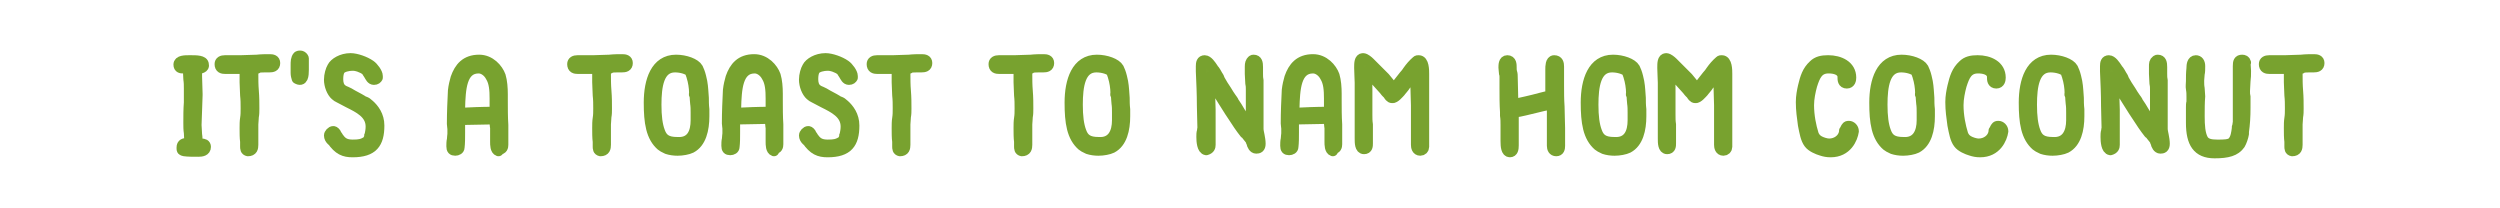 <?xml version="1.0" encoding="utf-8"?>
<!-- Generator: Adobe Illustrator 16.0.0, SVG Export Plug-In . SVG Version: 6.00 Build 0)  -->
<!DOCTYPE svg PUBLIC "-//W3C//DTD SVG 1.1//EN" "http://www.w3.org/Graphics/SVG/1.1/DTD/svg11.dtd">
<svg version="1.1" id="Layer_1" xmlns="http://www.w3.org/2000/svg" xmlns:xlink="http://www.w3.org/1999/xlink" x="0px" y="0px"
	 width="480px" height="40px" viewBox="0 0 480 40" enable-background="new 0 0 480 40" xml:space="preserve">
<g>
	
		<path fill="#79A330" stroke="#78A22F" stroke-width="2" stroke-linecap="round" stroke-linejoin="round" stroke-miterlimit="10" d="
		M37.8,13.2c0,0.5,0,1,0,1.5c0,1.1,0.1,2.2,0.1,3.3v0.3c0,0.9-0.1,1.9-0.1,2.9c0,0.9-0.1,1.8-0.1,2.8c0,0.6,0.1,1.2,0.1,1.8
		c0.1,0.6,0.1,1.2,0.1,1.8c0.1,0,0.2,0,0.3,0h0c0.1,0,0.3,0,0.5,0c0.4,0,0.8,0.1,0.8,0.6c0,0.8-0.8,0.9-1.4,0.9
		c-0.9,0-2.1,0-2.7-0.1c-0.5-0.1-0.5-0.2-0.5-0.5c0,0,0-0.1,0-0.2c0-0.7,0.5-0.8,1-0.8h0.3c0.1,0,0.1,0,0.2,0v-0.1
		c0-0.6-0.1-1.2-0.1-1.9c-0.1-0.6-0.1-1.2-0.1-1.9c0-1.3,0-2.6,0.1-3.9c0-0.5,0-1,0-1.5c0-0.2,0-0.5,0-0.7V17c0-0.6,0-1.2-0.1-1.8
		c0-0.7-0.1-1.4-0.1-2.1h-0.9c-0.4,0-0.9,0-0.9-0.7c0-0.8,1.2-0.8,2.1-0.8h0.2c1.1,0,2.5,0,2.5,0.8C39.3,13,38.5,13.2,37.8,13.2
		L37.8,13.2z"/>
	
		<path fill="#79A330" stroke="#78A22F" stroke-width="2" stroke-linecap="round" stroke-linejoin="round" stroke-miterlimit="10" d="
		M48.6,13.3c0,0.3,0,0.6,0,0.8c0,1.1,0,2.2,0.1,3.4c0.1,1.2,0.1,2.3,0.1,3.4c0,0.5,0,1-0.1,1.5c0,0.5-0.1,1-0.1,1.5
		c0,0.7,0,1.3,0,1.9c0,0.7,0,1.4,0,2c0,0.6-0.1,1.2-1,1.2c-0.5-0.1-0.5-0.5-0.5-0.9c0-0.2,0-0.4,0-0.5c0-0.1,0-0.2,0-0.4
		c-0.1-0.7-0.1-1.8-0.1-2.6c0-0.6,0-1.3,0.1-1.9s0.1-1.2,0.1-1.9c0-0.8,0-1.7-0.1-2.5c0-0.8-0.1-1.7-0.1-2.5v-1.1c0-0.4,0-0.8,0-1.2
		v-0.3h-1.5c-0.4,0-0.7,0-1.1,0c-0.1,0-0.3,0-0.5,0s-0.4,0-0.6,0c-0.6,0-1.1-0.1-1.1-0.9c0-0.5,0.4-0.7,1-0.7c0.2,0,0.4,0,0.6,0
		c0.2,0,0.4,0,0.6,0h0.2c0.3,0,0.5,0,0.8,0c0.3,0,0.5,0,0.8,0c1,0,2.1-0.1,3.1-0.1c0.9-0.1,1.8-0.1,2.5-0.1c0.5,0,1,0.1,1,0.7
		c0,0.7-0.5,0.8-1.1,0.8h-0.3c-0.1,0-0.2,0-0.3,0c-0.6,0-1.1,0-1.6,0.1C49.3,13.3,49,13.3,48.6,13.3z"/>
	
		<path fill="#79A330" stroke="#78A22F" stroke-width="2" stroke-linecap="round" stroke-linejoin="round" stroke-miterlimit="10" d="
		M58.3,11.2c0,0.5,0,1.3,0,1.9c0,0.1,0,0.2,0,0.3c0,1.1-0.1,2.4-1.3,1.7c-0.1-0.3-0.2-0.7-0.2-1.1c0-0.2,0-0.6,0-0.8
		c0-0.1,0-0.1,0-0.2v-0.5c0-0.6,0-1.3,0.4-1.7C57.6,10.6,58.1,10.7,58.3,11.2L58.3,11.2z"/>
	
		<path fill="#79A330" stroke="#78A22F" stroke-width="2" stroke-linecap="round" stroke-linejoin="round" stroke-miterlimit="10" d="
		M72.5,14.9c-0.1,0.2-0.3,0.4-0.7,0.4c-0.5,0-0.7-0.5-1-1v0c-0.2-0.3-0.4-0.6-0.5-0.8h0c-0.7-0.5-1.9-1-2.8-0.9
		c-0.5,0-1.8,0.2-2.2,0.8c-0.3,0.4-0.4,1.1-0.4,1.8c0,0.8,0.2,1.5,0.7,1.9c0.2,0.2,0.6,0.4,0.9,0.5c0.1,0.1,0.3,0.1,0.4,0.2l0,0
		c0.1,0,0.2,0.1,0.2,0.1c0.8,0.5,1.7,0.9,2.5,1.4c0.1,0.1,0.3,0.2,0.4,0.2h0c0.3,0.1,0.6,0.3,0.9,0.6c0.9,0.8,1.9,2.1,1.9,4
		c0,3.4-1.2,5.1-5.1,5.1c-1.6,0-2.7-0.4-4-2.3l0,0.1l-0.1-0.1c-0.2-0.2-0.4-0.5-0.4-0.9c0-0.3,0.4-0.8,0.8-0.8
		c0.2,0,0.5,0.3,0.6,0.6c0,0.1,0.1,0.1,0.1,0.2c0.1,0.1,0.2,0.2,0.2,0.3c0.6,0.8,1.1,1.5,2.8,1.5c1.3,0,1.9-0.1,2.8-0.7
		c0.2-0.1,0.4-0.7,0.4-1l0,0c0-0.1,0.1-0.2,0.1-0.2c0.1-0.5,0.2-1,0.2-1.6c0-2.5-2.3-3.6-4.3-4.6c-0.6-0.3-1.3-0.7-1.9-1
		c0,0-0.1-0.1-0.2-0.1c-0.1-0.1-0.2-0.1-0.4-0.3c-0.7-0.6-1.2-1.9-1.2-3c0-0.9,0.3-1.9,0.6-2.4c0.4-0.8,1.8-1.7,3.5-1.7
		c1.1,0,2.8,0.6,3.8,1.3c0.6,0.4,1.4,1.5,1.4,2.1c0,0.1,0,0.1,0,0.3l0-0.1c0,0,0,0,0,0L72.5,14.9z"/>
	
		<path fill="#79A330" stroke="#78A22F" stroke-width="2" stroke-linecap="round" stroke-linejoin="round" stroke-miterlimit="10" d="
		M95.7,29c-0.6-0.2-0.6-1.2-0.6-1.8V27c0-0.4,0-0.8,0-1.2c0-0.4,0-0.8,0-1.2c0-0.2-0.1-0.5-0.1-0.9C95,23.6,95,23.2,95,22.9h-1.1
		c-1.7,0-3.5,0.1-5.2,0.1h0c-0.2,0-0.2,0-0.4,0c0,0.8,0,1.6,0,2.5c0,1,0,2-0.1,2.8c0,0.4-0.4,0.6-0.8,0.6c-0.5,0-0.7-0.2-0.7-0.8
		c0-0.4,0-0.9,0.1-1.3c0-0.4,0.1-0.8,0.1-1.1c0-0.3,0-0.6,0-0.9c0-0.3-0.1-0.7-0.1-1c0-2.2,0.1-4.4,0.2-6.4c0.1-0.9,0.3-1.7,0.5-2.4
		c0.7-2,1.9-3.5,4.5-3.5c2.1,0,3.6,1.7,4.1,3.1c0.3,1,0.4,2.3,0.4,3.5v1.2c0,1.5,0,3.2,0.1,4.7c0,0.3,0,0.6,0,0.8c0,0.4,0,0.8,0,1.2
		c0,0.4,0,0.8,0,1.2c0,0.1,0,0.1,0,0.2c0,0.1,0,0.3,0,0.4c0,0.4-0.1,0.9-0.8,0.9L95.7,29z M91.9,13.1c-3.3,0-3.5,4-3.6,7.7l0,0.9
		c2-0.1,4.3-0.2,6.4-0.2H95c0-0.1,0-0.1,0-0.2c0-0.4,0-0.8,0-1.2c0-0.4,0-0.8,0-1.2c0-1.6-0.1-3.1-0.8-4.2
		C93.8,13.9,92.9,13.1,91.9,13.1z M95,21.8l0.4-0.4H95v0.1V21.8z"/>
	
		<path fill="#79A330" stroke="#78A22F" stroke-width="2" stroke-linecap="round" stroke-linejoin="round" stroke-miterlimit="10" d="
		M116.3,13.3c0,0.3,0,0.6,0,0.8c0,1.1,0,2.2,0.1,3.4c0.1,1.2,0.1,2.3,0.1,3.4c0,0.5,0,1-0.1,1.5c0,0.5-0.1,1-0.1,1.5
		c0,0.7,0,1.3,0,1.9c0,0.7,0,1.4,0,2c0,0.6-0.1,1.2-1,1.2c-0.5-0.1-0.5-0.5-0.5-0.9c0-0.2,0-0.4,0-0.5c0-0.1,0-0.2,0-0.4
		c-0.1-0.7-0.1-1.8-0.1-2.6c0-0.6,0-1.3,0.1-1.9s0.1-1.2,0.1-1.9c0-0.8,0-1.7-0.1-2.5c0-0.8-0.1-1.7-0.1-2.5v-1.1c0-0.4,0-0.8,0-1.2
		v-0.3h-1.5c-0.4,0-0.7,0-1.1,0c-0.1,0-0.3,0-0.5,0s-0.4,0-0.6,0c-0.6,0-1.1-0.1-1.1-0.9c0-0.5,0.4-0.7,1-0.7c0.2,0,0.4,0,0.6,0
		c0.2,0,0.4,0,0.6,0h0.2c0.3,0,0.5,0,0.8,0c0.3,0,0.5,0,0.8,0c1,0,2.1-0.1,3.1-0.1c0.9-0.1,1.8-0.1,2.5-0.1c0.5,0,1,0.1,1,0.7
		c0,0.7-0.5,0.8-1.1,0.8h-0.3c-0.1,0-0.2,0-0.3,0c-0.6,0-1.1,0-1.6,0.1C117,13.3,116.7,13.3,116.3,13.3z"/>
	
		<path fill="#79A330" stroke="#78A22F" stroke-width="2" stroke-linecap="round" stroke-linejoin="round" stroke-miterlimit="10" d="
		M135.2,22.3c0,2.6-0.6,5.1-2.5,6.1c-0.6,0.3-1.7,0.5-2.6,0.5c-0.7,0-1.4-0.1-2-0.3c-0.2-0.1-0.6-0.3-0.8-0.4
		c-0.1-0.1-0.2-0.1-0.3-0.2c-2-1.7-2.4-4.5-2.4-8.3c0-4.2,1.3-8.2,5.2-8.2c1.8,0,3.7,0.7,4.2,1.6l0.3,0.7c0.2,0.5,0.4,1.4,0.5,1.9
		c0.2,1.1,0.2,2,0.3,3.1c0,0.6,0,1.4,0.1,2.2C135.2,21.5,135.2,21.9,135.2,22.3z M133.6,23.1v-0.3c0-0.1,0-0.2,0-0.4V22
		c0-0.1,0-0.3,0-0.4c0-0.6,0-1.2-0.1-1.8c0-0.4-0.1-0.8-0.1-1.3c0,0,0-0.2-0.1-0.3s0-0.2,0-0.4c0-0.9-0.2-2.2-0.5-3.1
		c0-0.1-0.1-0.2-0.1-0.3c-0.1-0.2-0.1-0.5-0.1-0.5c-0.4-0.6-1.8-1-3-1c-3.1,0-3.6,3.6-3.6,7.2c0,2.2,0.2,3.9,0.7,5.2
		c0.5,1.4,1.4,2,3.3,2C132.8,27.5,133.6,25.4,133.6,23.1z"/>
	
		<path fill="#79A330" stroke="#78A22F" stroke-width="2" stroke-linecap="round" stroke-linejoin="round" stroke-miterlimit="10" d="
		M148.6,29c-0.6-0.2-0.6-1.2-0.6-1.8V27c0-0.4,0-0.8,0-1.2c0-0.4,0-0.8,0-1.2c0-0.2-0.1-0.5-0.1-0.9c-0.1-0.2-0.1-0.6-0.1-0.9h-1.1
		c-1.7,0-3.5,0.1-5.2,0.1h0c-0.2,0-0.2,0-0.4,0c0,0.8,0,1.6,0,2.5c0,1,0,2-0.1,2.8c0,0.4-0.4,0.6-0.8,0.6c-0.5,0-0.7-0.2-0.7-0.8
		c0-0.4,0-0.9,0.1-1.3c0-0.4,0.1-0.8,0.1-1.1c0-0.3,0-0.6,0-0.9c0-0.3-0.1-0.7-0.1-1c0-2.2,0.1-4.4,0.2-6.4c0.1-0.9,0.3-1.7,0.5-2.4
		c0.7-2,1.9-3.5,4.5-3.5c2.1,0,3.6,1.7,4.1,3.1c0.3,1,0.4,2.3,0.4,3.5v1.2c0,1.5,0,3.2,0.1,4.7c0,0.3,0,0.6,0,0.8c0,0.4,0,0.8,0,1.2
		c0,0.4,0,0.8,0,1.2c0,0.1,0,0.1,0,0.2c0,0.1,0,0.3,0,0.4c0,0.4-0.1,0.9-0.8,0.9L148.6,29z M144.9,13.1c-3.3,0-3.5,4-3.6,7.7l0,0.9
		c2-0.1,4.3-0.2,6.4-0.2h0.3c0-0.1,0-0.1,0-0.2c0-0.4,0-0.8,0-1.2c0-0.4,0-0.8,0-1.2c0-1.6-0.1-3.1-0.8-4.2
		C146.8,13.9,145.9,13.1,144.9,13.1z M148,21.8l0.4-0.4H148v0.1V21.8z"/>
	
		<path fill="#79A330" stroke="#78A22F" stroke-width="2" stroke-linecap="round" stroke-linejoin="round" stroke-miterlimit="10" d="
		M163.7,14.9c-0.1,0.2-0.3,0.4-0.7,0.4c-0.5,0-0.7-0.5-1-1v0c-0.2-0.3-0.4-0.6-0.5-0.8h0c-0.7-0.5-1.9-1-2.8-0.9
		c-0.5,0-1.8,0.2-2.2,0.8c-0.3,0.4-0.4,1.1-0.4,1.8c0,0.8,0.2,1.5,0.7,1.9c0.2,0.2,0.6,0.4,0.9,0.5c0.1,0.1,0.3,0.1,0.4,0.2l0,0
		c0.1,0,0.2,0.1,0.2,0.1c0.8,0.5,1.7,0.9,2.5,1.4c0.1,0.1,0.3,0.2,0.4,0.2h0c0.3,0.1,0.6,0.3,0.9,0.6c0.9,0.8,1.9,2.1,1.9,4
		c0,3.4-1.2,5.1-5.1,5.1c-1.6,0-2.7-0.4-4-2.3l0,0.1l-0.1-0.1c-0.2-0.2-0.4-0.5-0.4-0.9c0-0.3,0.4-0.8,0.8-0.8
		c0.2,0,0.5,0.3,0.6,0.6c0,0.1,0.1,0.1,0.1,0.2c0.1,0.1,0.2,0.2,0.2,0.3c0.6,0.8,1.1,1.5,2.8,1.5c1.3,0,1.9-0.1,2.8-0.7
		c0.2-0.1,0.4-0.7,0.4-1l0,0c0-0.1,0.1-0.2,0.1-0.2c0.1-0.5,0.2-1,0.2-1.6c0-2.5-2.3-3.6-4.3-4.6c-0.6-0.3-1.3-0.7-1.9-1
		c0,0-0.1-0.1-0.2-0.1c-0.1-0.1-0.2-0.1-0.4-0.3c-0.7-0.6-1.2-1.9-1.2-3c0-0.9,0.3-1.9,0.6-2.4c0.4-0.8,1.8-1.7,3.5-1.7
		c1.1,0,2.8,0.6,3.8,1.3c0.6,0.4,1.4,1.5,1.4,2.1c0,0.1,0,0.1,0,0.3l0-0.1c0,0,0,0,0,0L163.7,14.9z"/>
	
		<path fill="#79A330" stroke="#78A22F" stroke-width="2" stroke-linecap="round" stroke-linejoin="round" stroke-miterlimit="10" d="
		M173.8,13.3c0,0.3,0,0.6,0,0.8c0,1.1,0,2.2,0.1,3.4c0.1,1.2,0.1,2.3,0.1,3.4c0,0.5,0,1-0.1,1.5c0,0.5-0.1,1-0.1,1.5
		c0,0.7,0,1.3,0,1.9c0,0.7,0,1.4,0,2c0,0.6-0.1,1.2-1,1.2c-0.5-0.1-0.5-0.5-0.5-0.9c0-0.2,0-0.4,0-0.5c0-0.1,0-0.2,0-0.4
		c-0.1-0.7-0.1-1.8-0.1-2.6c0-0.6,0-1.3,0.1-1.9s0.1-1.2,0.1-1.9c0-0.8,0-1.7-0.1-2.5c0-0.8-0.1-1.7-0.1-2.5v-1.1c0-0.4,0-0.8,0-1.2
		v-0.3h-1.5c-0.4,0-0.7,0-1.1,0c-0.1,0-0.3,0-0.5,0s-0.4,0-0.6,0c-0.6,0-1.1-0.1-1.1-0.9c0-0.5,0.4-0.7,1-0.7c0.2,0,0.4,0,0.6,0
		c0.2,0,0.4,0,0.6,0h0.2c0.3,0,0.5,0,0.8,0c0.3,0,0.5,0,0.8,0c1,0,2.1-0.1,3.1-0.1c0.9-0.1,1.8-0.1,2.5-0.1c0.5,0,1,0.1,1,0.7
		c0,0.7-0.5,0.8-1.1,0.8h-0.3c-0.1,0-0.2,0-0.3,0c-0.6,0-1.1,0-1.6,0.1C174.5,13.3,174.2,13.3,173.8,13.3z"/>
	
		<path fill="#79A330" stroke="#78A22F" stroke-width="2" stroke-linecap="round" stroke-linejoin="round" stroke-miterlimit="10" d="
		M197.2,13.3c0,0.3,0,0.6,0,0.8c0,1.1,0,2.2,0.1,3.4c0.1,1.2,0.1,2.3,0.1,3.4c0,0.5,0,1-0.1,1.5c0,0.5-0.1,1-0.1,1.5
		c0,0.7,0,1.3,0,1.9c0,0.7,0,1.4,0,2c0,0.6-0.1,1.2-1,1.2c-0.5-0.1-0.5-0.5-0.5-0.9c0-0.2,0-0.4,0-0.5c0-0.1,0-0.2,0-0.4
		c-0.1-0.7-0.1-1.8-0.1-2.6c0-0.6,0-1.3,0.1-1.9s0.1-1.2,0.1-1.9c0-0.8,0-1.7-0.1-2.5c0-0.8-0.1-1.7-0.1-2.5v-1.1c0-0.4,0-0.8,0-1.2
		v-0.3h-1.5c-0.4,0-0.7,0-1.1,0c-0.1,0-0.3,0-0.5,0s-0.4,0-0.6,0c-0.6,0-1.1-0.1-1.1-0.9c0-0.5,0.4-0.7,1-0.7c0.2,0,0.4,0,0.6,0
		c0.2,0,0.4,0,0.6,0h0.2c0.3,0,0.5,0,0.8,0c0.3,0,0.5,0,0.8,0c1,0,2.1-0.1,3.1-0.1c0.9-0.1,1.8-0.1,2.5-0.1c0.5,0,1,0.1,1,0.7
		c0,0.7-0.5,0.8-1.1,0.8h-0.3c-0.1,0-0.2,0-0.3,0c-0.6,0-1.1,0-1.6,0.1C197.8,13.3,197.5,13.3,197.2,13.3z"/>
	
		<path fill="#79A330" stroke="#78A22F" stroke-width="2" stroke-linecap="round" stroke-linejoin="round" stroke-miterlimit="10" d="
		M216,22.3c0,2.6-0.6,5.1-2.5,6.1c-0.6,0.3-1.7,0.5-2.6,0.5c-0.7,0-1.4-0.1-2-0.3c-0.2-0.1-0.6-0.3-0.8-0.4
		c-0.1-0.1-0.2-0.1-0.3-0.2c-2-1.7-2.4-4.5-2.4-8.3c0-4.2,1.3-8.2,5.2-8.2c1.8,0,3.7,0.7,4.2,1.6l0.3,0.7c0.2,0.5,0.4,1.4,0.5,1.9
		c0.2,1.1,0.2,2,0.3,3.1c0,0.6,0,1.4,0.1,2.2C216,21.5,216,21.9,216,22.3z M214.5,23.1v-0.3c0-0.1,0-0.2,0-0.4V22c0-0.1,0-0.3,0-0.4
		c0-0.6,0-1.2-0.1-1.8c0-0.4-0.1-0.8-0.1-1.3c0,0,0-0.2-0.1-0.3s0-0.2,0-0.4c0-0.9-0.2-2.2-0.5-3.1c0-0.1-0.1-0.2-0.1-0.3
		c-0.1-0.2-0.1-0.5-0.1-0.5c-0.4-0.6-1.8-1-3-1c-3.1,0-3.6,3.6-3.6,7.2c0,2.2,0.2,3.9,0.7,5.2c0.5,1.4,1.4,2,3.3,2
		C213.6,27.5,214.5,25.4,214.5,23.1z"/>
	
		<path fill="#79A330" stroke="#78A22F" stroke-width="2" stroke-linecap="round" stroke-linejoin="round" stroke-miterlimit="10" d="
		M240.4,11.6c0.1-0.1,0.2-0.1,0.3-0.1c0.7,0,0.8,0.6,0.8,1.4c0,0.2,0,0.5,0,0.7c0,0.2,0,0.3,0,0.5c0,0.4,0,0.9,0.1,1.3
		c0,0.4,0,0.9,0,1.3c0,1,0,1.9,0,2.9c0,0.8,0,2,0,2.8c0,0.4,0,0.8,0,1.2s0,0.7,0,1.1s0.1,0.8,0.2,1.3c0.1,0.5,0.2,1.1,0.2,1.6
		c0,0.8-0.4,0.9-0.8,0.9c-0.5,0-0.8-0.6-0.9-1.1v0c-0.1-0.1-0.1-0.2-0.1-0.3v0c-0.1-0.3-0.5-0.7-0.8-1.1c-0.1-0.2-0.2-0.3-0.4-0.4
		l0,0c-0.8-1-1.6-2.2-2.3-3.3c-0.2-0.3-0.4-0.6-0.6-0.9c-0.8-1.3-1.8-2.8-2.6-4.2c-0.2-0.3-0.4-0.7-0.5-1v0
		c-0.5-0.9-0.2-0.7-0.8-1.4c0,1,0.1,2,0.1,3c0,1.1,0.1,2.1,0.1,3.2v0.5c0,0.3,0,0.5,0,0.8V23c0,0.3,0,0.5,0,0.8c0,0.3,0,0.5,0,0.8
		s0,0.6,0,0.8v0.8c0,0.3,0,0.5,0,0.8s0,0.5,0,0.8c0,0.4-0.1,0.8-0.8,1c-0.8-0.1-0.9-1.7-0.9-2.5c0-0.4,0-0.8,0.1-1.1
		c0-0.2,0.1-0.5,0.1-0.7c0-1.3-0.1-2.8-0.1-4.2c0-2.2-0.1-4.4-0.2-6.6c0-0.1,0-0.2,0-0.3c0-0.2,0-0.5,0-0.7c0-0.6,0.1-1.1,0.7-1.1
		c0.6,0,1.2,0.9,1.6,1.5c0.1,0.2,0.2,0.3,0.3,0.4c0.3,0.4,0.5,0.9,0.8,1.3l0.2,0.5c0.4,0.7,0.8,1.4,1.3,2.1c0.3,0.5,0.6,1,0.9,1.4
		c0.2,0.3,0.4,0.5,0.5,0.8v0c0.2,0.3,0.4,0.6,0.6,0.9c0.8,1.4,1.7,2.7,2.7,4.1v-0.4c0-0.3,0-0.6,0-0.9v-0.8c0-1.7,0-3.5,0-5.3
		c0-0.4,0-0.8-0.1-1.1c0-0.6-0.1-1.3-0.1-1.9v-0.5c0-0.2,0-0.3,0-0.5c0-0.1,0-0.2,0-0.2v-0.2C240,12.2,240.1,11.9,240.4,11.6
		L240.4,11.6z M240.8,25.4L240.8,25.4C240.9,25.5,240.9,25.5,240.8,25.4z"/>
	
		<path fill="#79A330" stroke="#78A22F" stroke-width="2" stroke-linecap="round" stroke-linejoin="round" stroke-miterlimit="10" d="
		M255.9,29c-0.6-0.2-0.6-1.2-0.6-1.8V27c0-0.4,0-0.8,0-1.2c0-0.4,0-0.8,0-1.2c0-0.2-0.1-0.5-0.1-0.9c-0.1-0.2-0.1-0.6-0.1-0.9h-1.1
		c-1.7,0-3.5,0.1-5.2,0.1h0c-0.2,0-0.2,0-0.4,0c0,0.8,0,1.6,0,2.5c0,1,0,2-0.1,2.8c0,0.4-0.4,0.6-0.8,0.6c-0.5,0-0.7-0.2-0.7-0.8
		c0-0.4,0-0.9,0.1-1.3c0-0.4,0.1-0.8,0.1-1.1c0-0.3,0-0.6,0-0.9c0-0.3-0.1-0.7-0.1-1c0-2.2,0.1-4.4,0.2-6.4c0.1-0.9,0.3-1.7,0.5-2.4
		c0.7-2,1.9-3.5,4.5-3.5c2.1,0,3.6,1.7,4.1,3.1c0.3,1,0.4,2.3,0.4,3.5v1.2c0,1.5,0,3.2,0.1,4.7c0,0.3,0,0.6,0,0.8c0,0.4,0,0.8,0,1.2
		c0,0.4,0,0.8,0,1.2c0,0.1,0,0.1,0,0.2c0,0.1,0,0.3,0,0.4c0,0.4-0.1,0.9-0.8,0.9L255.9,29z M252.1,13.1c-3.3,0-3.5,4-3.6,7.7l0,0.9
		c2-0.1,4.3-0.2,6.4-0.2h0.3c0-0.1,0-0.1,0-0.2c0-0.4,0-0.8,0-1.2c0-0.4,0-0.8,0-1.2c0-1.6-0.1-3.1-0.8-4.2
		C254,13.9,253.1,13.1,252.1,13.1z M255.2,21.8l0.4-0.4h-0.4v0.1V21.8z"/>
	
		<path fill="#79A330" stroke="#78A22F" stroke-width="2" stroke-linecap="round" stroke-linejoin="round" stroke-miterlimit="10" d="
		M267.7,17c0.3-0.4,0.5-0.7,0.8-1.1c0.4-0.5,0.7-0.9,1.1-1.4c0.3-0.3,0.5-0.6,0.7-0.9c0.5-0.7,1-1.3,1.7-1.9
		c0.1-0.1,0.2-0.1,0.4-0.1c1,0,1,1.9,1,2.6v0.1c0,0.4,0,0.8,0,1.3v1.1c0,1.9,0,3.9,0,5.9c0,1.7,0,4,0,5.6c0,0.4-0.3,0.7-0.7,0.7
		c-0.7,0-0.8-0.7-0.8-1.1v-0.3c0-0.1,0-0.2,0-0.3v-3.8c0-1,0-2.1,0-3.2c0-1.1-0.1-2.3-0.1-3.5c0-0.4,0-0.7,0-1.1c0-0.4,0-0.7,0-1.1
		V14c-0.7,0.7-1.3,1.6-1.9,2.3c-0.3,0.5-0.8,1-1.1,1.4l0.1-0.1c-0.3,0.3-1.1,1.3-1.6,1.2c-0.4,0-0.6-0.4-0.8-0.7
		c-0.1-0.1-0.1-0.2-0.2-0.2h0c-0.1-0.1-0.4-0.4-0.6-0.7c-1.1-1.2-2.1-2.4-3.3-3.5c0.1,1.2,0.1,2.4,0.1,3.7c0,0.8,0,1.6,0,2.3v2.3
		c0,0.7,0,1.3,0.1,1.9c0,0.6,0,1.3,0,1.9v1.7c0,0.5,0,1.1-0.7,1.1c-0.8,0-0.8-1.2-0.8-2v-0.5c0-0.2,0-0.4,0-0.6c0-0.8,0-1.7,0-2.4
		c0-0.7,0-1.6,0-2.3c0-0.4,0-0.9,0-1.3c0-0.4,0-0.8,0-1.2c0-0.8,0-1.6,0-2.4c0-0.9-0.1-1.8-0.1-2.8v-0.2c0-0.7,0-1.7,0.7-1.7
		c0.4,0,1,0.5,1.3,0.8c0.3,0.3,0.6,0.6,0.9,0.9c0.4,0.4,0.8,0.8,1.2,1.2l0,0c0.3,0.3,0.6,0.6,0.8,0.8l0,0
		C266.7,15.9,267.2,16.5,267.7,17z"/>
	
		<path fill="#79A330" stroke="#78A22F" stroke-width="2" stroke-linecap="round" stroke-linejoin="round" stroke-miterlimit="10" d="
		M290.3,20.1c1.8-0.4,3.7-0.8,5.5-1.3c0.7-0.2,1.2-0.3,1.9-0.4c0-0.3,0-0.6,0-0.9c0-0.5,0-0.9,0-1.4c0-0.5,0-0.9,0-1.4
		c0-0.2,0-0.5,0-0.7c0-0.2,0-0.5,0-0.7c0-0.5,0-1.7,0.7-1.7c0.8,0,0.9,0.6,0.9,1.2c0,0.1,0,0.2,0,0.3v0.4c0,0.4,0,0.9,0,1.4
		c0,0.5,0,1,0,1.5c0,1.3,0,2.7,0.1,4.1c0,1.4,0.1,2.8,0.1,4.1c0,0.2,0,0.5,0,0.7c0,0.2,0,0.4,0,0.7v0.5c0,0.2,0,0.4,0,0.5V28
		c0,0.5-0.1,1-0.7,1c-0.6,0-0.8-0.5-0.8-1c0-0.2,0-0.5,0-0.7c0-0.2,0-0.4,0-0.5c0-0.2,0-0.3,0-0.5c0-0.2,0-0.4,0-0.6v-0.3
		c0-0.1,0-0.2,0-0.2c0-0.2,0-0.5,0-0.7c0-0.2,0-0.5,0-0.6c0-0.7,0-1.8,0-2.5v-1.4c-1.1,0.2-2.1,0.4-3.2,0.7
		c-1.4,0.3-2.6,0.7-4.2,0.9V22c0,0.4,0,0.7,0,1c0,0.3,0,0.6,0,0.9c0,0.3,0,0.7,0,1.1c0,0.4,0,0.7,0,1v1.9c0,0.7-0.1,1.3-0.7,1.3
		c-0.7,0-0.8-1.1-0.8-2.1c0-0.3,0-0.6,0-0.9c0-0.2,0-0.3,0-0.4c0-0.3,0-0.6,0-0.9c0-0.3,0-0.7,0-0.9c0-0.6,0-1.2-0.1-1.8v0
		c0-0.2,0-0.5,0-0.7c-0.1-1.5-0.1-3.1-0.1-4.7c0-0.7,0-1.3,0-2c0-0.2,0-0.5-0.1-0.7c0-0.3-0.1-0.8-0.1-1.1c0-0.5,0-1.4,0.7-1.4
		c0.8,0,0.8,0.8,0.8,1.4v0.1c0,0.2,0,0.5,0.1,0.8s0.1,0.6,0.1,0.8c0,1.3,0.1,2.8,0.1,4.2C290.3,19.3,290.3,19.7,290.3,20.1z"/>
	
		<path fill="#79A330" stroke="#78A22F" stroke-width="2" stroke-linecap="round" stroke-linejoin="round" stroke-miterlimit="10" d="
		M315.1,22.3c0,2.6-0.6,5.1-2.5,6.1c-0.6,0.3-1.7,0.5-2.6,0.5c-0.7,0-1.4-0.1-2-0.3c-0.2-0.1-0.6-0.3-0.8-0.4
		c-0.1-0.1-0.2-0.1-0.3-0.2c-2-1.7-2.4-4.5-2.4-8.3c0-4.2,1.3-8.2,5.2-8.2c1.8,0,3.7,0.7,4.2,1.6l0.3,0.7c0.2,0.5,0.4,1.4,0.5,1.9
		c0.2,1.1,0.2,2,0.3,3.1c0,0.6,0,1.4,0.1,2.2C315.1,21.5,315.1,21.9,315.1,22.3z M313.5,23.1v-0.3c0-0.1,0-0.2,0-0.4V22
		c0-0.1,0-0.3,0-0.4c0-0.6,0-1.2-0.1-1.8c0-0.4-0.1-0.8-0.1-1.3c0,0,0-0.2-0.1-0.3s0-0.2,0-0.4c0-0.9-0.2-2.2-0.5-3.1
		c0-0.1-0.1-0.2-0.1-0.3c-0.1-0.2-0.1-0.5-0.1-0.5c-0.4-0.6-1.8-1-3-1c-3.1,0-3.6,3.6-3.6,7.2c0,2.2,0.2,3.9,0.7,5.2
		c0.5,1.4,1.4,2,3.3,2C312.7,27.5,313.5,25.4,313.5,23.1z"/>
	
		<path fill="#79A330" stroke="#78A22F" stroke-width="2" stroke-linecap="round" stroke-linejoin="round" stroke-miterlimit="10" d="
		M325.9,17c0.3-0.4,0.5-0.7,0.8-1.1c0.4-0.5,0.7-0.9,1.1-1.4c0.3-0.3,0.5-0.6,0.7-0.9c0.5-0.7,1-1.3,1.7-1.9
		c0.1-0.1,0.2-0.1,0.4-0.1c1,0,1,1.9,1,2.6v0.1c0,0.4,0,0.8,0,1.3v1.1c0,1.9,0,3.9,0,5.9c0,1.7,0,4,0,5.6c0,0.4-0.3,0.7-0.7,0.7
		c-0.7,0-0.8-0.7-0.8-1.1v-0.3c0-0.1,0-0.2,0-0.3v-3.8c0-1,0-2.1,0-3.2c0-1.1-0.1-2.3-0.1-3.5c0-0.4,0-0.7,0-1.1c0-0.4,0-0.7,0-1.1
		V14c-0.7,0.7-1.3,1.6-1.9,2.3c-0.3,0.5-0.8,1-1.1,1.4l0.1-0.1c-0.3,0.3-1.1,1.3-1.6,1.2c-0.4,0-0.6-0.4-0.8-0.7
		c-0.1-0.1-0.1-0.2-0.2-0.2h0c-0.1-0.1-0.4-0.4-0.6-0.7c-1.1-1.2-2.1-2.4-3.3-3.5c0.1,1.2,0.1,2.4,0.1,3.7c0,0.8,0,1.6,0,2.3v2.3
		c0,0.7,0,1.3,0.1,1.9c0,0.6,0,1.3,0,1.9v1.7c0,0.5,0,1.1-0.7,1.1c-0.8,0-0.8-1.2-0.8-2v-0.5c0-0.2,0-0.4,0-0.6c0-0.8,0-1.7,0-2.4
		c0-0.7,0-1.6,0-2.3c0-0.4,0-0.9,0-1.3c0-0.4,0-0.8,0-1.2c0-0.8,0-1.6,0-2.4c0-0.9-0.1-1.8-0.1-2.8v-0.2c0-0.7,0-1.7,0.7-1.7
		c0.4,0,1,0.5,1.3,0.8c0.3,0.3,0.6,0.6,0.9,0.9c0.4,0.4,0.8,0.8,1.2,1.2l0,0c0.3,0.3,0.6,0.6,0.8,0.8l0,0
		C324.9,15.9,325.4,16.5,325.9,17z"/>
	
		<path fill="#79A330" stroke="#78A22F" stroke-width="2" stroke-linecap="round" stroke-linejoin="round" stroke-miterlimit="10" d="
		M354.6,24.3c0.1-0.1,0.3-0.1,0.4-0.1c0.4,0,0.9,0.4,0.9,1c-0.2,1.4-1.3,4-4.4,4c-0.7,0-1.2-0.1-1.8-0.3c-0.7-0.2-1.9-0.7-2.4-1.4
		c-0.6-0.8-0.8-2-1.1-3.5v0c-0.2-1.5-0.4-2.8-0.4-4.4c0-1.1,0.2-2.1,0.4-3c0.4-1.7,0.8-3,2-4.1c0.7-0.7,1.6-0.9,2.8-0.9
		c2.2,0,4.4,1,4.4,3.3c0,0.4-0.1,1.1-0.8,1.1c-0.8,0-0.8-0.7-0.8-1.2c0-0.1,0-0.1,0-0.2c-0.2-1.2-1.6-1.5-2.7-1.5
		c-2,0-2.6,1.4-3.2,3.3c-0.3,1.1-0.6,2.5-0.6,3.8c0,2,0.4,4,0.9,5.6v0c0.2,0.5,0.5,0.9,1,1.2c0.5,0.3,1.4,0.6,2,0.6
		c1.4,0,2.7-0.9,2.9-2.3c0-0.1,0-0.2,0-0.2C354.3,24.9,354.3,24.6,354.6,24.3L354.6,24.3z"/>
	
		<path fill="#79A330" stroke="#78A22F" stroke-width="2" stroke-linecap="round" stroke-linejoin="round" stroke-miterlimit="10" d="
		M370.5,22.3c0,2.6-0.6,5.1-2.5,6.1c-0.6,0.3-1.7,0.5-2.6,0.5c-0.7,0-1.4-0.1-2-0.3c-0.2-0.1-0.6-0.3-0.8-0.4
		c-0.1-0.1-0.2-0.1-0.3-0.2c-2-1.7-2.4-4.5-2.4-8.3c0-4.2,1.3-8.2,5.2-8.2c1.8,0,3.7,0.7,4.2,1.6l0.3,0.7c0.2,0.5,0.4,1.4,0.5,1.9
		c0.2,1.1,0.2,2,0.3,3.1c0,0.6,0,1.4,0.1,2.2C370.5,21.5,370.5,21.9,370.5,22.3z M369,23.1v-0.3c0-0.1,0-0.2,0-0.4V22
		c0-0.1,0-0.3,0-0.4c0-0.6,0-1.2-0.1-1.8c0-0.4-0.1-0.8-0.1-1.3c0,0,0-0.2-0.1-0.3s0-0.2,0-0.4c0-0.9-0.2-2.2-0.5-3.1
		c0-0.1-0.1-0.2-0.1-0.3c-0.1-0.2-0.1-0.5-0.1-0.5c-0.4-0.6-1.8-1-3-1c-3.1,0-3.6,3.6-3.6,7.2c0,2.2,0.2,3.9,0.7,5.2
		c0.5,1.4,1.4,2,3.3,2C368.1,27.5,369,25.4,369,23.1z"/>
	
		<path fill="#79A330" stroke="#78A22F" stroke-width="2" stroke-linecap="round" stroke-linejoin="round" stroke-miterlimit="10" d="
		M383.3,24.3c0.1-0.1,0.3-0.1,0.4-0.1c0.4,0,0.9,0.4,0.9,1c-0.2,1.4-1.3,4-4.4,4c-0.7,0-1.2-0.1-1.8-0.3c-0.7-0.2-1.9-0.7-2.4-1.4
		c-0.6-0.8-0.8-2-1.1-3.5v0c-0.2-1.5-0.4-2.8-0.4-4.4c0-1.1,0.2-2.1,0.4-3c0.4-1.7,0.8-3,2-4.1c0.7-0.7,1.6-0.9,2.8-0.9
		c2.2,0,4.4,1,4.4,3.3c0,0.4-0.1,1.1-0.8,1.1c-0.8,0-0.8-0.7-0.8-1.2c0-0.1,0-0.1,0-0.2c-0.2-1.2-1.6-1.5-2.7-1.5
		c-2,0-2.6,1.4-3.2,3.3c-0.3,1.1-0.6,2.5-0.6,3.8c0,2,0.4,4,0.9,5.6v0c0.2,0.5,0.5,0.9,1,1.2c0.5,0.3,1.4,0.6,2,0.6
		c1.4,0,2.7-0.9,2.9-2.3c0-0.1,0-0.2,0-0.2C383,24.9,383,24.6,383.3,24.3L383.3,24.3z"/>
	
		<path fill="#79A330" stroke="#78A22F" stroke-width="2" stroke-linecap="round" stroke-linejoin="round" stroke-miterlimit="10" d="
		M399.2,22.3c0,2.6-0.6,5.1-2.5,6.1c-0.6,0.3-1.7,0.5-2.6,0.5c-0.7,0-1.4-0.1-2-0.3c-0.2-0.1-0.6-0.3-0.8-0.4
		c-0.1-0.1-0.2-0.1-0.3-0.2c-2-1.7-2.4-4.5-2.4-8.3c0-4.2,1.3-8.2,5.2-8.2c1.8,0,3.7,0.7,4.2,1.6l0.3,0.7c0.2,0.5,0.4,1.4,0.5,1.9
		c0.2,1.1,0.2,2,0.3,3.1c0,0.6,0,1.4,0.1,2.2C399.2,21.5,399.2,21.9,399.2,22.3z M397.7,23.1v-0.3c0-0.1,0-0.2,0-0.4V22
		c0-0.1,0-0.3,0-0.4c0-0.6,0-1.2-0.1-1.8c0-0.4-0.1-0.8-0.1-1.3c0,0,0-0.2-0.1-0.3s0-0.2,0-0.4c0-0.9-0.2-2.2-0.5-3.1
		c0-0.1-0.1-0.2-0.1-0.3c-0.1-0.2-0.1-0.5-0.1-0.5c-0.4-0.6-1.8-1-3-1c-3.1,0-3.6,3.6-3.6,7.2c0,2.2,0.2,3.9,0.7,5.2
		c0.5,1.4,1.4,2,3.3,2C396.8,27.5,397.7,25.4,397.7,23.1z"/>
	
		<path fill="#79A330" stroke="#78A22F" stroke-width="2" stroke-linecap="round" stroke-linejoin="round" stroke-miterlimit="10" d="
		M414,11.6c0.1-0.1,0.2-0.1,0.3-0.1c0.7,0,0.8,0.6,0.8,1.4c0,0.2,0,0.5,0,0.7c0,0.2,0,0.3,0,0.5c0,0.4,0,0.9,0.1,1.3
		c0,0.4,0,0.9,0,1.3c0,1,0,1.9,0,2.9c0,0.8,0,2,0,2.8c0,0.4,0,0.8,0,1.2s0,0.7,0,1.1s0.1,0.8,0.2,1.3c0.1,0.5,0.2,1.1,0.2,1.6
		c0,0.8-0.4,0.9-0.8,0.9c-0.5,0-0.8-0.6-0.9-1.1v0c-0.1-0.1-0.1-0.2-0.1-0.3v0c-0.1-0.3-0.5-0.7-0.8-1.1c-0.1-0.2-0.2-0.3-0.4-0.4
		l0,0c-0.8-1-1.6-2.2-2.3-3.3c-0.2-0.3-0.4-0.6-0.6-0.9c-0.8-1.3-1.8-2.8-2.6-4.2c-0.2-0.3-0.4-0.7-0.5-1v0
		c-0.5-0.9-0.2-0.7-0.8-1.4c0,1,0.1,2,0.1,3c0,1.1,0.1,2.1,0.1,3.2v0.5c0,0.3,0,0.5,0,0.8V23c0,0.3,0,0.5,0,0.8c0,0.3,0,0.5,0,0.8
		s0,0.6,0,0.8v0.8c0,0.3,0,0.5,0,0.8s0,0.5,0,0.8c0,0.4-0.1,0.8-0.8,1c-0.8-0.1-0.9-1.7-0.9-2.5c0-0.4,0-0.8,0.1-1.1
		c0-0.2,0.1-0.5,0.1-0.7c0-1.3-0.1-2.8-0.1-4.2c0-2.2-0.1-4.4-0.2-6.6c0-0.1,0-0.2,0-0.3c0-0.2,0-0.5,0-0.7c0-0.6,0.1-1.1,0.7-1.1
		c0.6,0,1.2,0.9,1.6,1.5c0.1,0.2,0.2,0.3,0.3,0.4c0.3,0.4,0.5,0.9,0.8,1.3l0.2,0.5c0.4,0.7,0.8,1.4,1.3,2.1c0.3,0.5,0.6,1,0.9,1.4
		c0.2,0.3,0.4,0.5,0.5,0.8v0c0.2,0.3,0.4,0.6,0.6,0.9c0.8,1.4,1.7,2.7,2.7,4.1v-0.4c0-0.3,0-0.6,0-0.9v-0.8c0-1.7,0-3.5,0-5.3
		c0-0.4,0-0.8-0.1-1.1c0-0.6-0.1-1.3-0.1-1.9v-0.5c0-0.2,0-0.3,0-0.5c0-0.1,0-0.2,0-0.2v-0.2C413.6,12.2,413.6,11.9,414,11.6
		L414,11.6z M414.4,25.4L414.4,25.4C414.4,25.5,414.4,25.5,414.4,25.4z"/>
	
		<path fill="#79A330" stroke="#78A22F" stroke-width="2" stroke-linecap="round" stroke-linejoin="round" stroke-miterlimit="10" d="
		M431.1,12c0,0.5,0.1,1,0.1,1.6c0,0.7,0,1.3-0.1,2c0,0.6-0.1,1.3-0.1,1.9c0,0.4,0,0.7,0.1,1c0,0.3,0,0.7,0,1v0.7c0,0.2,0,0.3,0,0.5
		c0,1.7-0.1,3.2-0.3,4.6c0,0.1,0,0.2,0,0.4c-0.1,0.6-0.4,1.5-0.7,2c-0.9,1.3-2.4,1.7-4.9,1.7c-3.3,0-4.5-2-4.5-5.8V23
		c0-0.2,0-0.4,0-0.6c0-0.3,0-0.6,0-0.9c0-0.3,0-0.7,0-0.9c0-0.4,0-0.7,0.1-1c0-0.4,0-0.7,0-1c0-0.5,0-1-0.1-1.5s0-1,0-1.5
		c0-0.8,0-1.6,0.1-2.5v-0.1c0-0.5,0.1-1.4,0.8-1.4c0.5,0,0.8,0.4,0.8,1.1c0,0.6,0,1.1-0.1,1.5c0,0.4-0.1,0.8-0.1,1.3
		c0,0.5,0,1,0.1,1.5c0,0.5,0.1,1,0.1,1.5c-0.1,1.1-0.1,2.5-0.1,3.8c0,1.8,0.1,3.4,0.7,4.5c0.5,0.8,1.4,1,2.7,1h0.2
		c1,0,2.2,0,2.7-0.5c0.7-0.7,0.8-1.9,0.9-2.6c0-0.3,0-0.4,0.1-0.6c0-0.2,0.1-0.5,0.1-0.7v-0.5c0-0.2,0-0.3,0-0.5c0-0.3,0-0.6,0-0.9
		c0-0.3,0-0.7,0-0.9c0-0.6,0-1.3,0-1.9c0-0.6,0-1.3,0-1.9c0-0.4,0-0.9,0-1.3s0-0.9,0-1.4c0-0.2,0-0.4,0-0.6c0-0.2,0-0.6,0-0.8
		c0-0.8,0.1-1.2,0.8-1.2c0.3,0,0.6,0.1,0.7,0.5L431.1,12z"/>
	
		<path fill="#79A330" stroke="#78A22F" stroke-width="2" stroke-linecap="round" stroke-linejoin="round" stroke-miterlimit="10" d="
		M441.1,13.3c0,0.3,0,0.6,0,0.8c0,1.1,0,2.2,0.1,3.4c0.1,1.2,0.1,2.3,0.1,3.4c0,0.5,0,1-0.1,1.5c0,0.5-0.1,1-0.1,1.5
		c0,0.7,0,1.3,0,1.9c0,0.7,0,1.4,0,2c0,0.6-0.1,1.2-1,1.2c-0.5-0.1-0.5-0.5-0.5-0.9c0-0.2,0-0.4,0-0.5c0-0.1,0-0.2,0-0.4
		c-0.1-0.7-0.1-1.8-0.1-2.6c0-0.6,0-1.3,0.1-1.9s0.1-1.2,0.1-1.9c0-0.8,0-1.7-0.1-2.5c0-0.8-0.1-1.7-0.1-2.5v-1.1c0-0.4,0-0.8,0-1.2
		v-0.3h-1.5c-0.4,0-0.7,0-1.1,0c-0.1,0-0.3,0-0.5,0s-0.4,0-0.6,0c-0.6,0-1.1-0.1-1.1-0.9c0-0.5,0.4-0.7,1-0.7c0.2,0,0.4,0,0.6,0
		c0.2,0,0.4,0,0.6,0h0.2c0.3,0,0.5,0,0.8,0c0.3,0,0.5,0,0.8,0c1,0,2.1-0.1,3.1-0.1c0.9-0.1,1.8-0.1,2.5-0.1c0.5,0,1,0.1,1,0.7
		c0,0.7-0.5,0.8-1.1,0.8H444c-0.1,0-0.2,0-0.3,0c-0.6,0-1.1,0-1.6,0.1C441.8,13.3,441.4,13.3,441.1,13.3z"/>
</g>
</svg>
